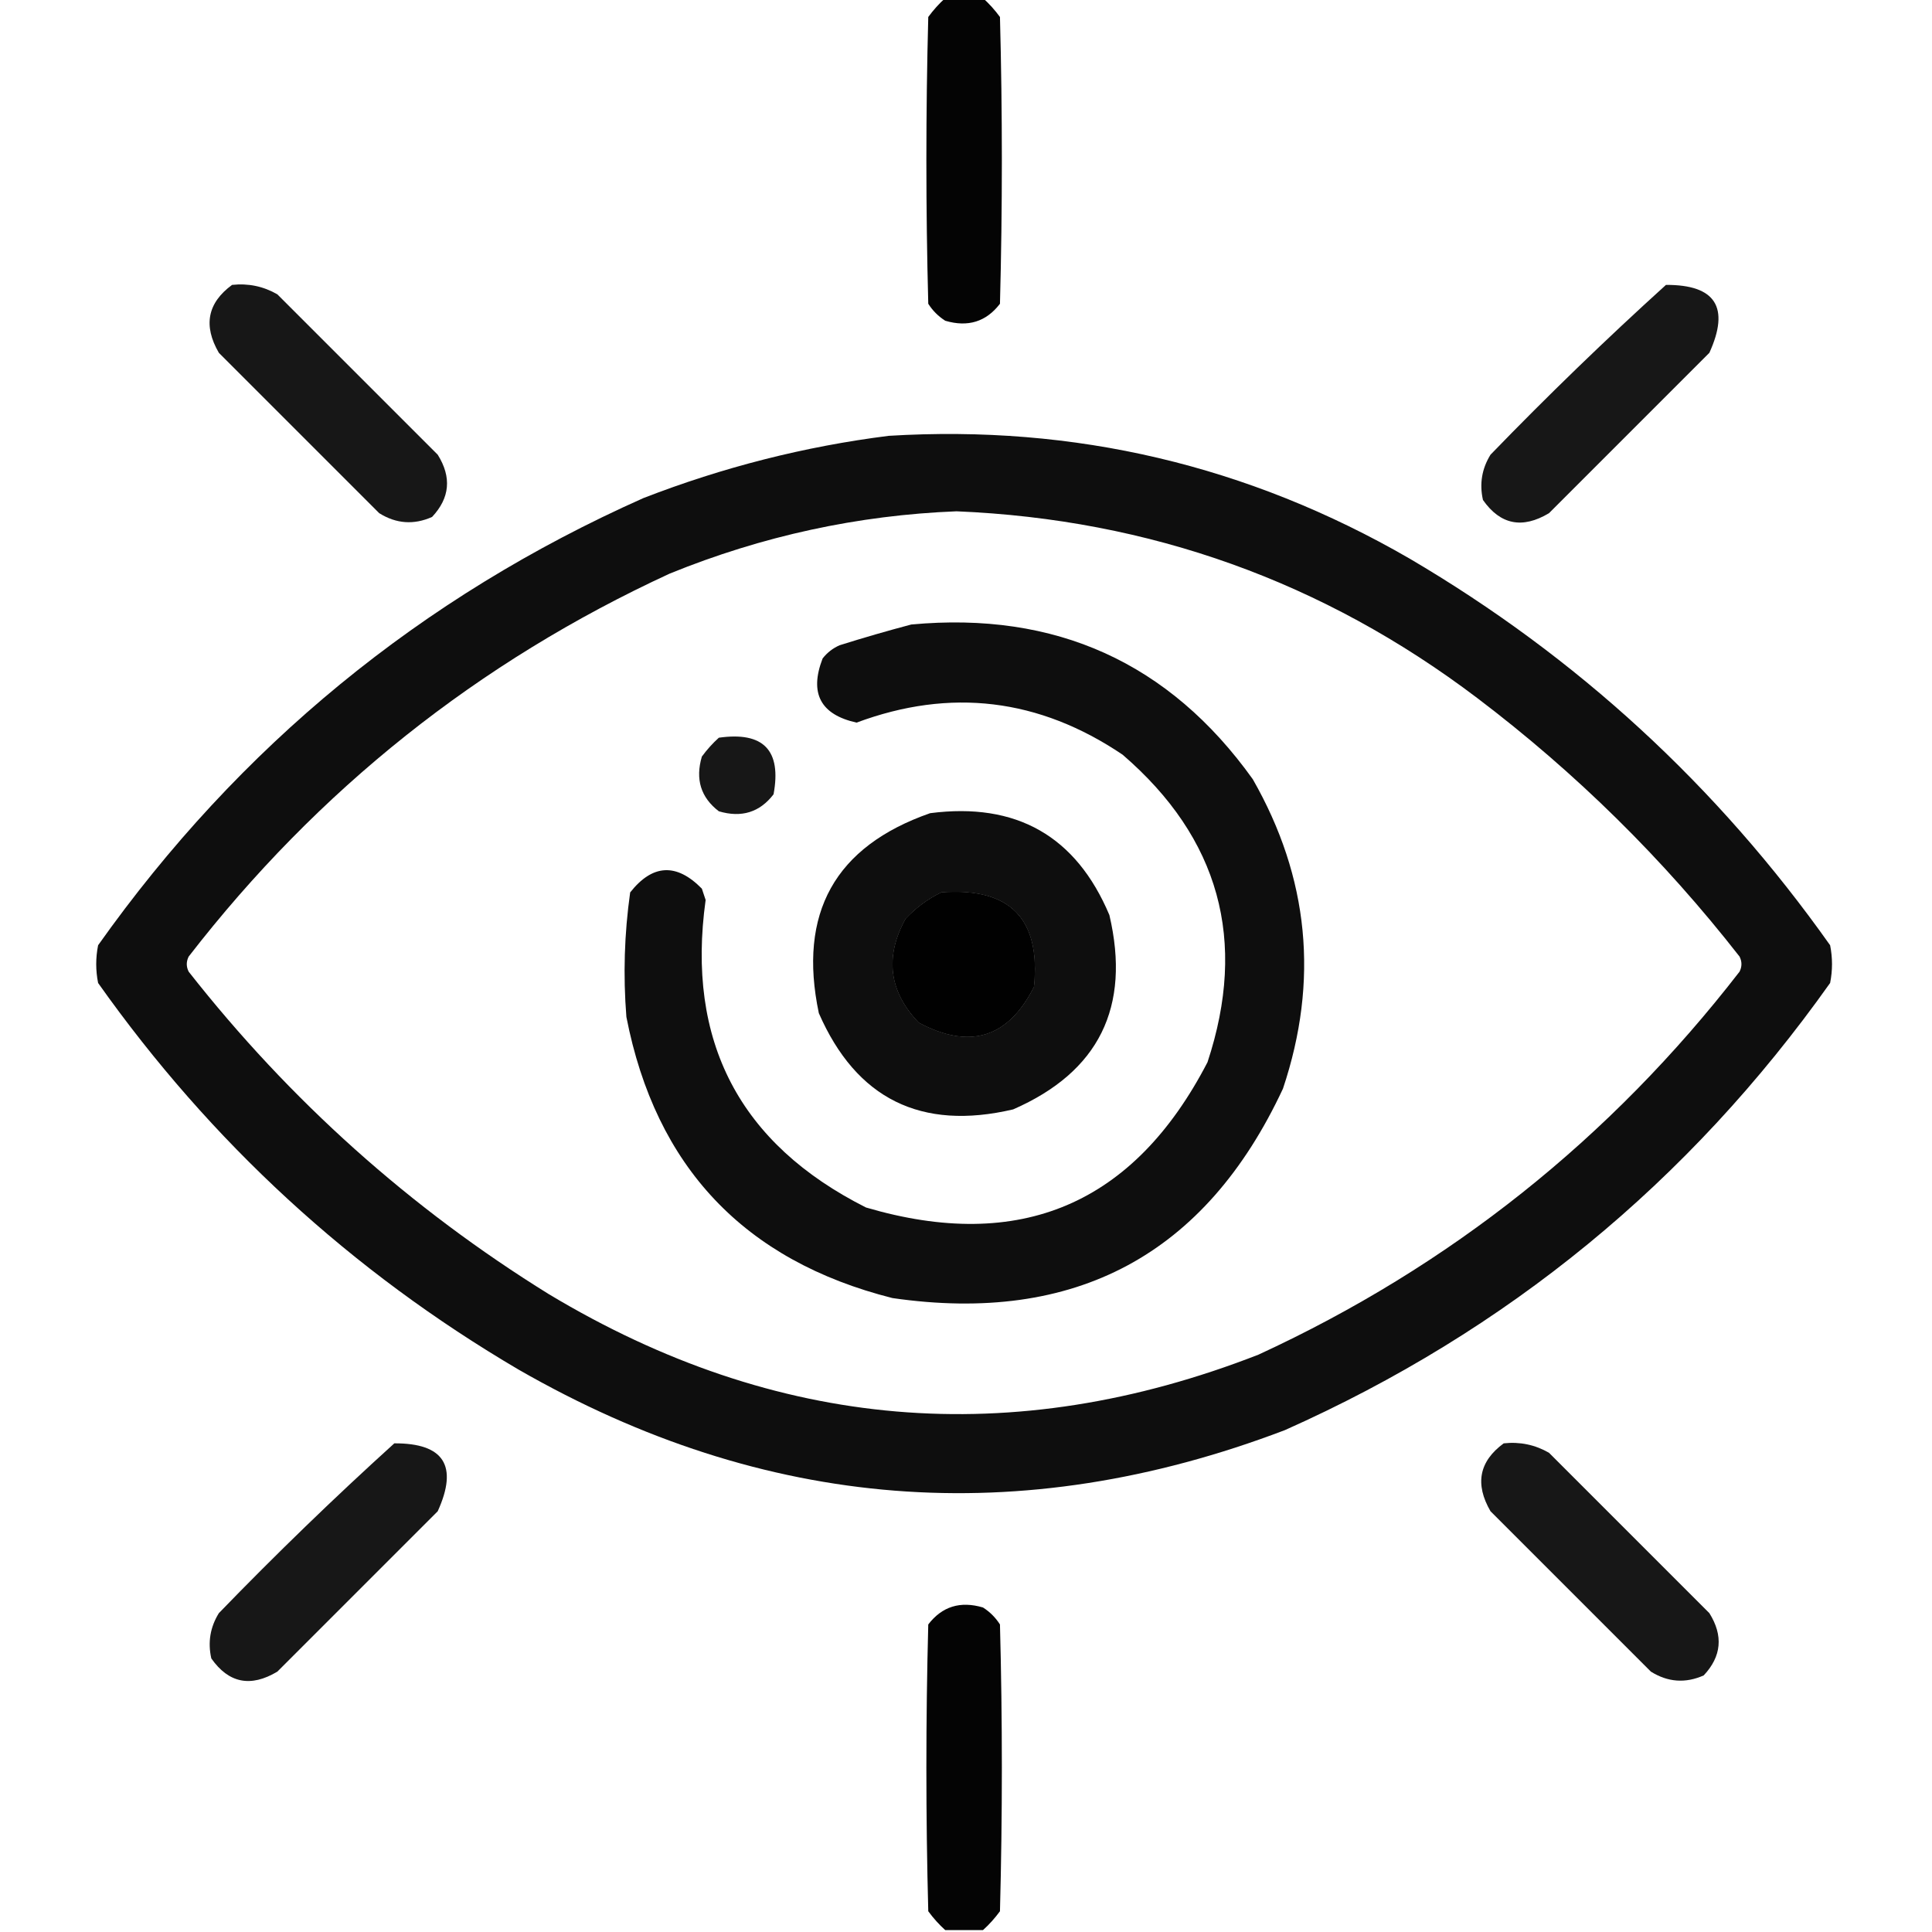 <svg xmlns="http://www.w3.org/2000/svg" xmlns:xlink="http://www.w3.org/1999/xlink" width="512px" height="512px" style="shape-rendering:geometricPrecision; text-rendering:geometricPrecision; image-rendering:optimizeQuality; fill-rule:evenodd; clip-rule:evenodd"><g><path style="opacity:0.981" fill="#000000" d="M 250.5,-0.5 C 253.833,-0.5 257.167,-0.5 260.5,-0.5C 262.134,0.972 263.634,2.638 265,4.5C 265.667,29.833 265.667,55.167 265,80.5C 261.345,85.275 256.512,86.775 250.5,85C 248.667,83.833 247.167,82.333 246,80.5C 245.333,55.167 245.333,29.833 246,4.5C 247.366,2.638 248.866,0.972 250.5,-0.5 Z"></path></g><g><path style="opacity:0.908" fill="#000000" d="M 61.5,75.5 C 65.792,75.035 69.792,75.868 73.5,78C 87.667,92.167 101.833,106.333 116,120.5C 119.732,126.465 119.232,131.965 114.5,137C 109.673,139.147 105.006,138.814 100.5,136C 86.333,121.833 72.167,107.667 58,93.5C 53.81,86.284 54.977,80.284 61.5,75.5 Z"></path></g><g><path style="opacity:0.908" fill="#000000" d="M 441.5,75.5 C 454.644,75.445 458.477,81.445 453,93.5C 438.833,107.667 424.667,121.833 410.5,136C 403.432,140.229 397.599,139.062 393,132.5C 392.035,128.218 392.702,124.218 395,120.5C 410.091,104.906 425.591,89.906 441.5,75.5 Z"></path></g><g><path style="opacity:0.943" fill="#000000" d="M 235.5,115.5 C 284.801,112.492 330.801,123.326 373.5,148C 417.931,174.091 455.098,208.258 485,250.5C 485.667,253.833 485.667,257.167 485,260.5C 447.599,313.244 399.433,352.744 340.5,379C 270.305,405.72 202.638,400.387 137.5,363C 93.069,336.909 55.902,302.742 26,260.5C 25.333,257.167 25.333,253.833 26,250.5C 63.401,197.756 111.567,158.256 170.5,132C 191.621,123.804 213.287,118.304 235.5,115.5 Z M 253.5,135.5 C 304.757,137.641 350.757,154.141 391.5,185C 417.629,204.795 440.795,227.629 461,253.5C 461.667,254.833 461.667,256.167 461,257.5C 426.741,301.767 384.241,335.6 333.5,359C 268.295,384.417 205.628,379.084 145.5,343C 108.694,320.202 76.861,291.702 50,257.5C 49.333,256.167 49.333,254.833 50,253.5C 84.259,209.233 126.759,175.4 177.5,152C 202.015,142.033 227.348,136.533 253.5,135.5 Z M 249.5,236.5 C 267.648,235.148 275.815,243.481 274,261.5C 267.178,275.042 257.011,278.209 243.5,271C 235.602,262.745 234.435,253.579 240,243.5C 242.79,240.535 245.957,238.202 249.5,236.5 Z"></path></g><g><path style="opacity:0.942" fill="#000000" d="M 241.5,165.5 C 279.74,161.946 309.907,175.612 332,206.5C 346.911,232.572 349.578,259.906 340,288.5C 319.471,332.521 284.971,351.021 236.5,344C 197.254,334.087 173.754,309.254 166,269.5C 165.121,258.45 165.454,247.45 167,236.5C 172.93,228.987 179.264,228.654 186,235.5C 186.333,236.5 186.667,237.5 187,238.5C 181.804,275.947 195.971,303.114 229.5,320C 270.316,332.005 300.483,319.171 320,281.5C 330.649,249.256 323.149,222.089 297.5,200C 275.371,185.072 251.871,182.239 227,191.5C 217.44,189.382 214.44,183.716 218,174.5C 219.214,172.951 220.714,171.785 222.5,171C 228.911,168.985 235.244,167.152 241.5,165.5 Z M 249.5,236.5 C 245.957,238.202 242.79,240.535 240,243.5C 234.435,253.579 235.602,262.745 243.5,271C 257.011,278.209 267.178,275.042 274,261.5C 275.815,243.481 267.648,235.148 249.5,236.5 Z"></path></g><g><path style="opacity:0.907" fill="#000000" d="M 190.5,195.5 C 202.324,193.824 207.158,198.824 205,210.5C 201.345,215.275 196.512,216.775 190.5,215C 185.725,211.345 184.225,206.512 186,200.5C 187.366,198.638 188.866,196.972 190.5,195.5 Z"></path></g><g><path style="opacity:0.944" fill="#000000" d="M 246.5,215.5 C 269.329,212.547 285.163,221.547 294,242.5C 299.718,266.897 291.218,284.064 268.5,294C 244.103,299.718 226.936,291.218 217,268.5C 211.424,241.977 221.257,224.31 246.5,215.5 Z M 249.5,236.5 C 245.957,238.202 242.79,240.535 240,243.5C 234.435,253.579 235.602,262.745 243.5,271C 257.011,278.209 267.178,275.042 274,261.5C 275.815,243.481 267.648,235.148 249.5,236.5 Z"></path></g><g><path style="opacity:0.908" fill="#000000" d="M 104.5,382.5 C 117.644,382.445 121.477,388.445 116,400.5C 101.833,414.667 87.667,428.833 73.5,443C 66.432,447.229 60.599,446.062 56,439.5C 55.035,435.218 55.702,431.218 58,427.5C 73.091,411.906 88.591,396.906 104.5,382.5 Z"></path></g><g><path style="opacity:0.908" fill="#000000" d="M 398.5,382.5 C 402.792,382.035 406.792,382.868 410.5,385C 424.667,399.167 438.833,413.333 453,427.5C 456.732,433.465 456.232,438.965 451.5,444C 446.673,446.147 442.006,445.814 437.5,443C 423.333,428.833 409.167,414.667 395,400.5C 390.81,393.284 391.976,387.284 398.5,382.5 Z"></path></g><g><path style="opacity:0.981" fill="#000000" d="M 260.5,511.5 C 257.167,511.5 253.833,511.5 250.5,511.5C 248.866,510.028 247.366,508.362 246,506.5C 245.333,481.167 245.333,455.833 246,430.5C 249.655,425.725 254.488,424.225 260.5,426C 262.333,427.167 263.833,428.667 265,430.5C 265.667,455.833 265.667,481.167 265,506.5C 263.634,508.362 262.134,510.028 260.5,511.5 Z"></path></g></svg>